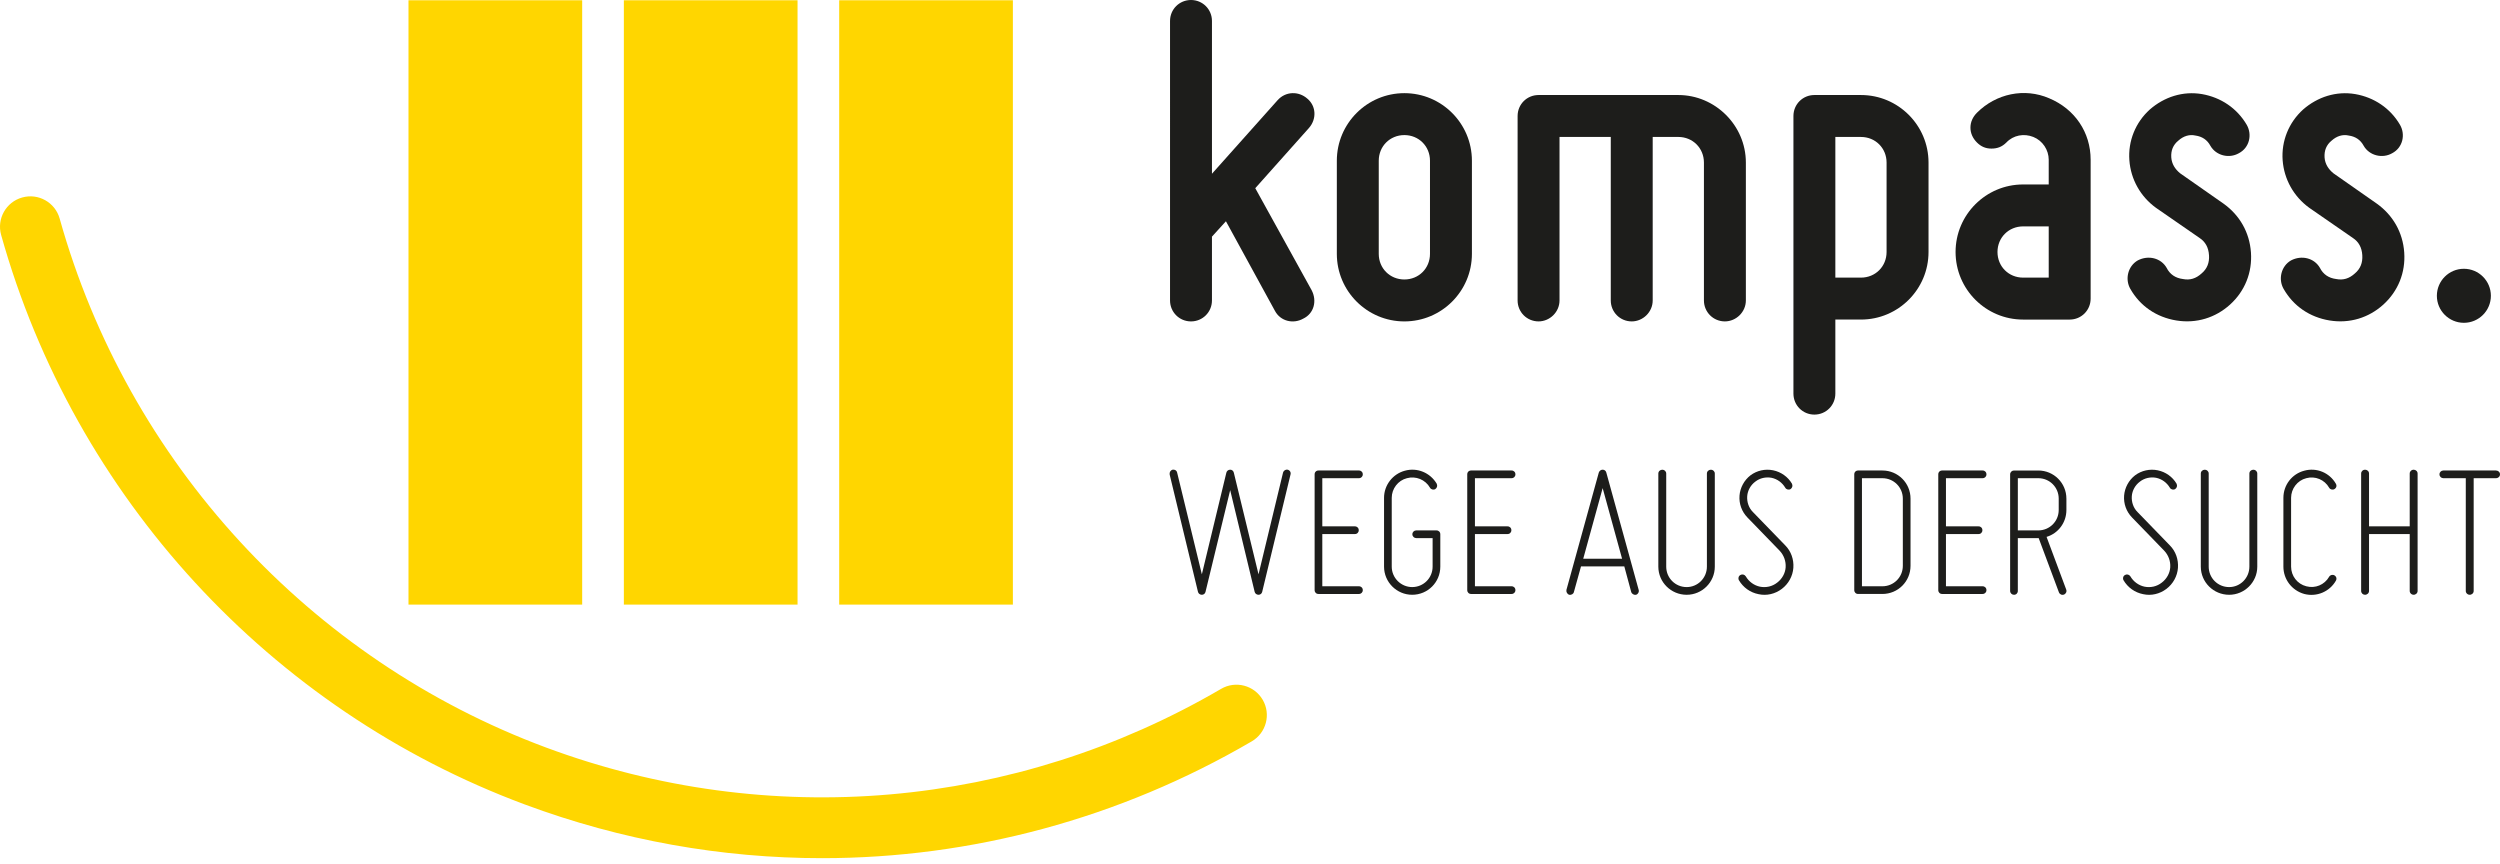 <?xml version="1.0" encoding="UTF-8"?>
<svg id="Ebene_1" data-name="Ebene 1" xmlns="http://www.w3.org/2000/svg" version="1.1" viewBox="0 0 217 75">
  <defs>
    <style>
      .cls-1 {
        fill: #1d1d1b;
      }

      .cls-1, .cls-2 {
        stroke-width: 0px;
      }

      .cls-2 {
        fill: #ffd600;
      }
    </style>
  </defs>
  <path class="cls-1" d="M113.123,27.656c-.85.486-1.98.243-2.466-.687l-4.246-7.764-1.213,1.334v5.54c0,1.01-.809,1.82-1.819,1.82-1.012,0-1.82-.81-1.82-1.82V1.819c0-1.01.808-1.819,1.82-1.819,1.01,0,1.819.809,1.819,1.819v13.262l5.701-6.388c.688-.767,1.82-.809,2.588-.122.767.648.808,1.78.121,2.548l-4.651,5.216,4.893,8.855c.486.93.203,2.021-.727,2.466"/>
  <path class="cls-1" d="M119.676,13.95v8.086c0,1.255.97,2.223,2.224,2.223,1.252,0,2.223-.968,2.223-2.223v-8.086c0-1.254-.971-2.225-2.223-2.225-1.254,0-2.224.971-2.224,2.225M116.037,22.036v-8.086c0-3.236,2.629-5.864,5.863-5.864s5.862,2.628,5.862,5.864v8.086c0,3.236-2.63,5.863-5.862,5.863s-5.863-2.627-5.863-5.863"/>
  <path class="cls-1" d="M135.366,26.079c0,1.01-.848,1.819-1.818,1.819-1.013,0-1.82-.809-1.82-1.819V10.067c0-1.011.807-1.819,1.82-1.819h12.129c3.194,0,5.864,2.628,5.864,5.864v11.967c0,1.01-.851,1.819-1.821,1.819-1.009,0-1.819-.809-1.819-1.819v-11.967c0-1.255-.97-2.225-2.223-2.225h-2.224v14.192c0,1.01-.85,1.819-1.819,1.819-1.012,0-1.82-.809-1.82-1.819v-14.192h-4.449v14.192Z"/>
  <path class="cls-1" d="M161.532,11.888h-2.224v12.21h2.224c1.253,0,2.223-.969,2.223-2.224v-7.763c0-1.254-.97-2.223-2.223-2.223M155.67,34.165V10.067c0-1.011.807-1.819,1.818-1.819h4.044c3.236,0,5.864,2.629,5.864,5.863v7.763c0,3.236-2.628,5.864-5.864,5.864h-2.224v6.428c0,1.012-.807,1.821-1.82,1.821-1.011,0-1.818-.809-1.818-1.821"/>
  <path class="cls-1" d="M173.382,21.873c0,1.256.97,2.225,2.224,2.225h2.223v-4.447h-2.223c-1.254,0-2.224.972-2.224,2.222M177.829,13.869c0-.849-.526-1.658-1.335-1.981-.808-.324-1.736-.162-2.344.484-.366.364-.768.526-1.295.526-.484,0-.889-.162-1.254-.526-.365-.364-.567-.808-.567-1.294,0-.484.202-.929.567-1.294,1.659-1.659,4.124-2.182,6.269-1.253,2.223.929,3.597,2.952,3.597,5.338v12.049c0,1.012-.807,1.821-1.818,1.821h-4.044c-3.235,0-5.862-2.629-5.862-5.866,0-3.234,2.628-5.862,5.862-5.862h2.223v-2.142Z"/>
  <path class="cls-1" d="M191.742,22.158c-.041-.688-.324-1.173-.809-1.496l-3.801-2.629c-1.334-.968-2.183-2.465-2.303-4.124-.122-1.657.524-3.275,1.777-4.406,1.255-1.091,2.871-1.618,4.53-1.335,1.618.283,3.032,1.213,3.882,2.669.485.847.242,1.98-.688,2.465-.85.486-1.98.203-2.466-.646-.283-.527-.728-.81-1.294-.89-.526-.122-1.051.04-1.496.445-.444.362-.648.848-.607,1.456.043.565.324,1.01.768,1.375l3.76,2.629c1.417,1.01,2.265,2.506,2.388,4.244.12,1.739-.526,3.357-1.821,4.529-1.254,1.132-2.91,1.657-4.65,1.374-1.736-.282-3.154-1.254-4.002-2.747-.485-.85-.201-1.983.648-2.467.929-.485,2.02-.202,2.506.646.283.566.768.889,1.414.97.607.122,1.132-.04,1.619-.484.484-.405.686-.932.646-1.578"/>
  <path class="cls-1" d="M205.048,22.158c-.041-.688-.324-1.173-.809-1.496l-3.801-2.629c-1.334-.968-2.183-2.465-2.305-4.124-.12-1.657.526-3.275,1.78-4.406,1.253-1.091,2.87-1.618,4.528-1.335,1.618.283,3.033,1.213,3.881,2.669.487.847.244,1.98-.686,2.465-.849.486-1.98.203-2.467-.646-.283-.527-.728-.81-1.294-.89-.526-.122-1.05.04-1.496.445-.444.362-.646.848-.607,1.456.042.565.324,1.01.769,1.375l3.76,2.629c1.415,1.01,2.264,2.506,2.386,4.244.12,1.739-.526,3.357-1.82,4.529-1.253,1.132-2.911,1.657-4.651,1.374-1.736-.282-3.152-1.254-4.002-2.747-.485-.85-.201-1.983.647-2.467.93-.485,2.02-.202,2.507.646.284.566.768.889,1.414.97.607.122,1.132-.04,1.619-.484.484-.405.686-.932.646-1.578"/>
  <path class="cls-1" d="M213.866,23.33c1.292,0,2.343,1.051,2.343,2.345,0,1.293-1.051,2.345-2.343,2.345-1.295,0-2.346-1.052-2.346-2.345,0-1.294,1.051-2.345,2.346-2.345"/>
  <path class="cls-2" d="M87.918,52.481h-15.076V.021h15.076v52.461h0ZM69.227,52.481h-15.076V.021h15.076v52.461h0ZM50.533,52.481h-15.076V.021h15.076v52.461h0Z"/>
  <path class="cls-2" d="M71.358,74.489c-8.694,0-17.422-1.542-25.808-4.662C23.452,61.609,6.461,43.129.098,20.393c-.393-1.403.426-2.859,1.829-3.251,1.398-.395,2.858.425,3.251,1.828,5.91,21.117,21.691,38.28,42.212,45.912,19.372,7.206,40.733,5.352,58.603-5.089,1.258-.736,2.872-.31,3.609.947.735,1.259.31,2.873-.947,3.609-11.507,6.723-24.363,10.14-37.297,10.14h0Z"/>
  <g>
    <path class="cls-1" d="M101.528,41.191c-.035-.193.07-.369.246-.422.193-.035.369.07.404.263,0,0,1.651,6.781,2.143,8.819.492-2.038,2.126-8.819,2.126-8.819.035-.158.175-.263.334-.263.158,0,.281.105.316.263,0,0,1.651,6.781,2.143,8.819.492-2.038,2.126-8.819,2.126-8.819.053-.193.228-.298.404-.263.193.053.299.228.246.422l-2.46,10.19c-.035.141-.158.246-.316.246-.158,0-.298-.105-.334-.246,0,0-1.634-6.799-2.126-8.837-.492,2.038-2.144,8.837-2.144,8.837-.035.141-.158.246-.316.246-.158,0-.299-.105-.334-.246l-2.46-10.19Z"/>
    <path class="cls-1" d="M114.109,51.222v-10.049c0-.193.141-.334.334-.334h3.513c.193,0,.334.141.334.334s-.141.334-.334.334h-3.18v4.181h2.829c.193,0,.334.141.334.334,0,.193-.14.334-.334.334h-2.829v4.533h3.18c.193,0,.334.141.334.334,0,.193-.141.334-.334.334h-3.513c-.193,0-.334-.141-.334-.334Z"/>
    <path class="cls-1" d="M120.135,43.211c0-1.107.756-2.073,1.81-2.354,1.072-.298,2.196.176,2.759,1.124.088.176.035.369-.123.475-.158.088-.369.035-.457-.123-.404-.703-1.23-1.037-2.003-.826-.773.193-1.318.913-1.318,1.704v5.973c0,.984.808,1.774,1.774,1.774.984,0,1.774-.79,1.774-1.774v-2.477h-1.423c-.176,0-.334-.14-.334-.334s.158-.334.334-.334h1.757c.193,0,.334.141.334.334v2.811c0,1.353-1.089,2.442-2.442,2.442-1.335,0-2.442-1.089-2.442-2.442v-5.973Z"/>
    <path class="cls-1" d="M127.357,51.222v-10.049c0-.193.141-.334.334-.334h3.513c.193,0,.334.141.334.334s-.141.334-.334.334h-3.18v4.181h2.829c.193,0,.334.141.334.334,0,.193-.14.334-.334.334h-2.829v4.533h3.18c.193,0,.334.141.334.334,0,.193-.141.334-.334.334h-3.513c-.193,0-.334-.141-.334-.334Z"/>
    <path class="cls-1" d="M142.238,51.204c.053.176-.053.369-.228.422-.176.035-.369-.07-.422-.246,0,0-.246-.931-.598-2.214h-3.759c-.352,1.283-.615,2.214-.615,2.214-.035.176-.228.281-.404.246-.176-.053-.281-.246-.246-.422l2.811-10.19c.053-.141.176-.246.334-.246s.281.105.316.246l2.811,10.19ZM140.797,48.499c-.615-2.213-1.388-5.059-1.686-6.131-.298,1.072-1.072,3.918-1.687,6.131h3.373Z"/>
    <path class="cls-1" d="M146.403,50.959c.966,0,1.756-.79,1.756-1.774v-8.081c0-.193.158-.334.352-.334.176,0,.334.141.334.334v8.081c0,1.353-1.106,2.442-2.442,2.442-1.353,0-2.46-1.089-2.46-2.442v-8.081c0-.193.158-.334.351-.334.176,0,.334.141.334.334v8.081c0,.984.79,1.774,1.774,1.774Z"/>
    <path class="cls-1" d="M154.994,49.237c.035-.527-.158-1.054-.527-1.441l-2.793-2.881c-.492-.509-.738-1.194-.685-1.897.053-.685.404-1.335.949-1.757.562-.422,1.283-.58,1.968-.439.685.141,1.283.562,1.634,1.159.088.176.035.369-.123.475-.158.088-.369.035-.457-.123-.264-.439-.686-.755-1.195-.861-.492-.088-1.001.018-1.405.334-.404.298-.668.773-.703,1.265-.035.51.14,1.019.492,1.37l2.811,2.899c.509.51.755,1.23.703,1.95-.053.72-.422,1.388-1.002,1.827-.58.439-1.318.615-2.02.457-.72-.141-1.335-.58-1.704-1.212-.088-.158-.036-.369.14-.457.158-.088.352-.036.457.123.263.457.72.791,1.23.896.527.106,1.071-.018,1.493-.351.422-.317.703-.808.738-1.335Z"/>
    <path class="cls-1" d="M163.392,40.839c1.353,0,2.442,1.089,2.442,2.442v5.833c0,1.353-1.089,2.442-2.442,2.442h-2.108c-.193,0-.334-.141-.334-.334v-10.049c0-.193.141-.334.334-.334h2.108ZM163.392,41.507h-1.774v9.382h1.774c.984,0,1.774-.79,1.774-1.774v-5.833c0-.984-.79-1.774-1.774-1.774Z"/>
    <path class="cls-1" d="M168.242,51.222v-10.049c0-.193.141-.334.334-.334h3.513c.193,0,.334.141.334.334s-.141.334-.334.334h-3.18v4.181h2.829c.193,0,.334.141.334.334,0,.193-.14.334-.334.334h-2.829v4.533h3.18c.193,0,.334.141.334.334,0,.193-.141.334-.334.334h-3.513c-.193,0-.334-.141-.334-.334Z"/>
    <path class="cls-1" d="M179.364,43.281v.984c0,1.106-.72,2.038-1.722,2.336l1.704,4.568c.07.176-.018.369-.193.439-.176.071-.369-.018-.439-.193l-1.757-4.708h-1.81v4.586c0,.193-.14.334-.334.334-.176,0-.334-.14-.334-.334v-10.12c0-.193.158-.334.334-.334h2.108c1.353,0,2.442,1.089,2.442,2.442ZM178.696,43.281c0-.984-.79-1.774-1.774-1.774h-1.774v4.533h1.774c.984,0,1.774-.79,1.774-1.774v-.984Z"/>
    <path class="cls-1" d="M188.377,49.237c.035-.527-.158-1.054-.527-1.441l-2.793-2.881c-.492-.509-.738-1.194-.685-1.897.053-.685.404-1.335.949-1.757.562-.422,1.283-.58,1.968-.439.685.141,1.283.562,1.634,1.159.088.176.035.369-.123.475-.158.088-.369.035-.457-.123-.264-.439-.686-.755-1.195-.861-.492-.088-1.001.018-1.405.334-.404.298-.668.773-.703,1.265-.035.51.14,1.019.492,1.37l2.811,2.899c.509.51.755,1.23.703,1.95-.053.72-.422,1.388-1.002,1.827-.58.439-1.318.615-2.02.457-.72-.141-1.335-.58-1.704-1.212-.088-.158-.036-.369.14-.457.158-.088.352-.036.457.123.263.457.72.791,1.23.896.527.106,1.071-.018,1.493-.351.422-.317.703-.808.738-1.335Z"/>
    <path class="cls-1" d="M193.49,50.959c.966,0,1.756-.79,1.756-1.774v-8.081c0-.193.158-.334.352-.334.176,0,.334.141.334.334v8.081c0,1.353-1.107,2.442-2.442,2.442-1.353,0-2.46-1.089-2.46-2.442v-8.081c0-.193.158-.334.351-.334.176,0,.334.141.334.334v8.081c0,.984.79,1.774,1.774,1.774Z"/>
    <path class="cls-1" d="M198.199,49.184v-5.973c0-1.107.738-2.073,1.81-2.354,1.072-.298,2.196.176,2.741,1.124.105.176.053.369-.123.475-.158.088-.369.035-.457-.123-.404-.703-1.212-1.037-1.985-.826-.773.193-1.318.913-1.318,1.704v5.973c0,.808.545,1.511,1.318,1.704.773.211,1.581-.123,1.985-.826.088-.158.298-.211.457-.123.176.105.228.298.123.474-.545.949-1.669,1.423-2.741,1.142-1.071-.298-1.81-1.265-1.81-2.372Z"/>
    <path class="cls-1" d="M209.163,45.688v-4.585c0-.193.158-.334.334-.334.193,0,.351.141.351.334v10.19c0,.193-.158.334-.351.334-.176,0-.334-.14-.334-.334v-4.937h-3.531v4.937c0,.193-.158.334-.351.334-.176,0-.334-.14-.334-.334v-10.19c0-.193.158-.334.334-.334.193,0,.351.141.351.334v4.585h3.531Z"/>
    <path class="cls-1" d="M216.648,40.839c.193,0,.352.141.352.334s-.158.334-.352.334h-1.933v9.786c0,.193-.158.334-.351.334-.176,0-.334-.14-.334-.334v-9.786h-1.95c-.176,0-.334-.14-.334-.334s.158-.334.334-.334h4.568Z"/>
  </g>
</svg>